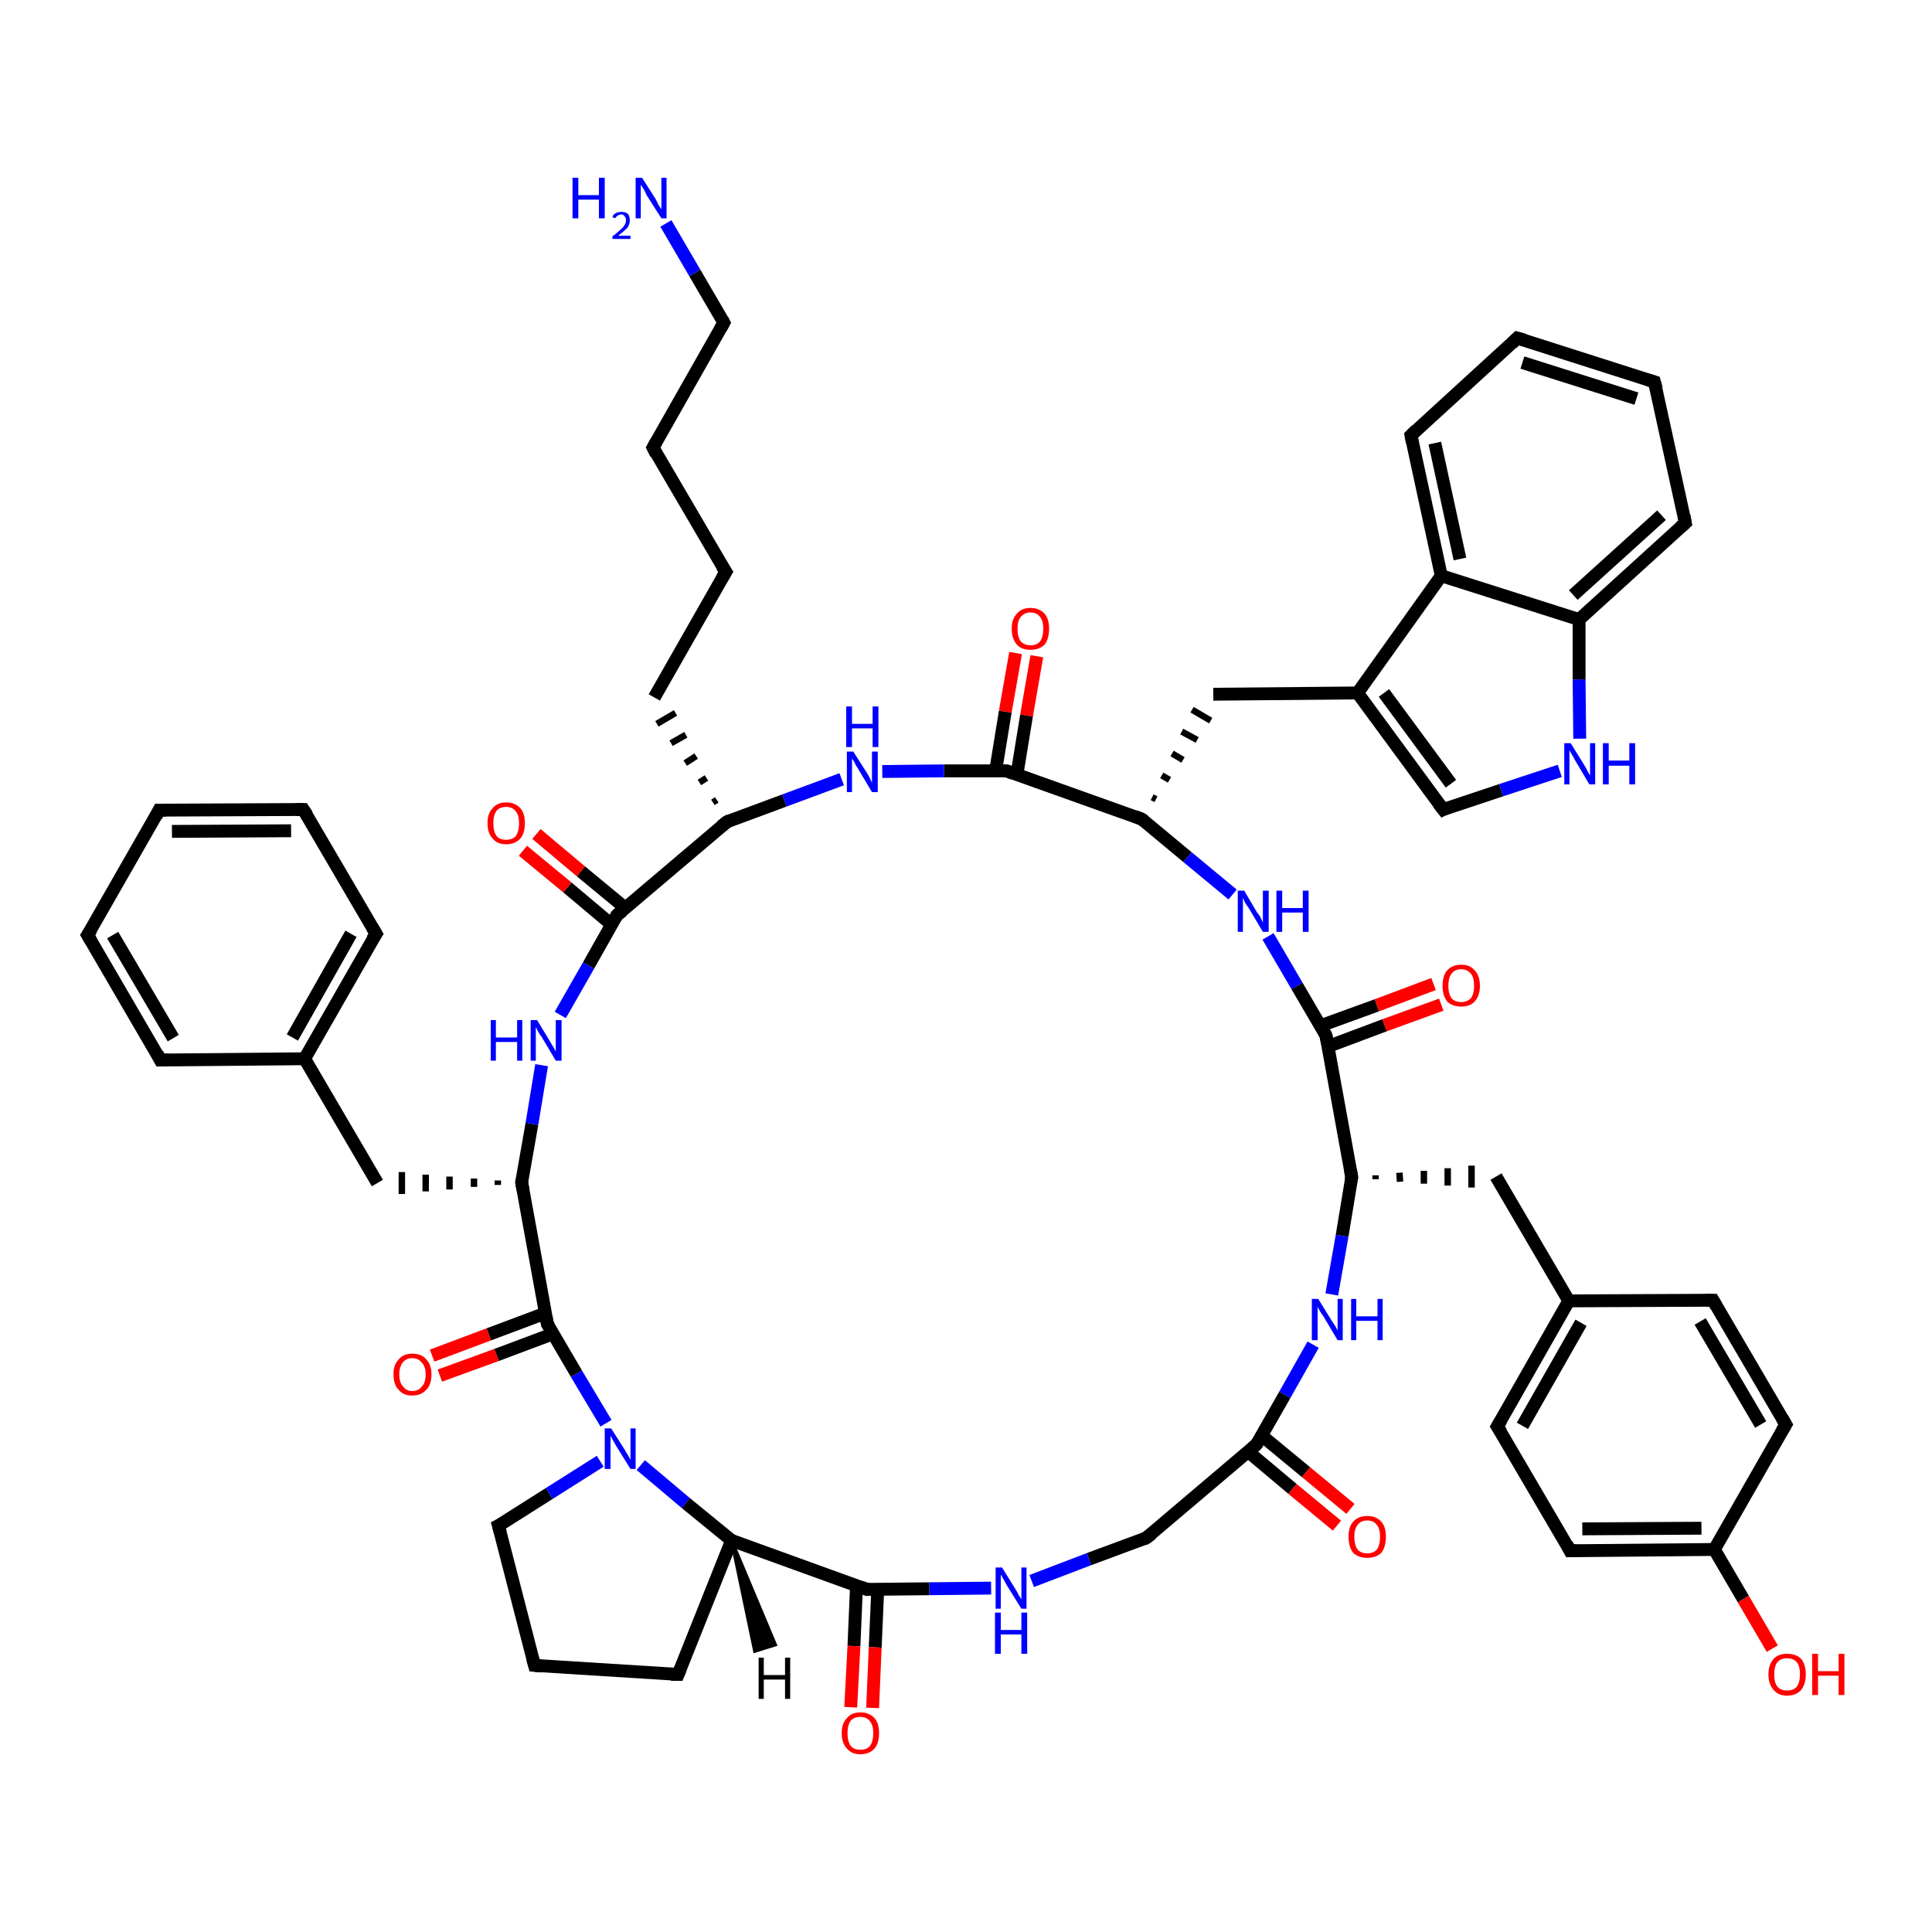 <?xml version='1.0' encoding='iso-8859-1'?>
<svg version='1.1' baseProfile='full'
              xmlns='http://www.w3.org/2000/svg'
                      xmlns:rdkit='http://www.rdkit.org/xml'
                      xmlns:xlink='http://www.w3.org/1999/xlink'
                  xml:space='preserve'
width='300px' height='300px' viewBox='0 0 300 300'>
<!-- END OF HEADER -->
<rect style='opacity:1.0;fill:#FFFFFF;stroke:none' width='300.0' height='300.0' x='0.0' y='0.0'> </rect>
<path class='bond-0 atom-0 atom-1' d='M 103.4,34.7 L 107.9,42.4' style='fill:none;fill-rule:evenodd;stroke:#0000FF;stroke-width:2.0px;stroke-linecap:butt;stroke-linejoin:miter;stroke-opacity:1' />
<path class='bond-0 atom-0 atom-1' d='M 107.9,42.4 L 112.4,50.1' style='fill:none;fill-rule:evenodd;stroke:#000000;stroke-width:2.0px;stroke-linecap:butt;stroke-linejoin:miter;stroke-opacity:1' />
<path class='bond-1 atom-1 atom-2' d='M 112.4,50.1 L 101.4,69.5' style='fill:none;fill-rule:evenodd;stroke:#000000;stroke-width:2.0px;stroke-linecap:butt;stroke-linejoin:miter;stroke-opacity:1' />
<path class='bond-2 atom-2 atom-3' d='M 101.4,69.5 L 112.7,88.8' style='fill:none;fill-rule:evenodd;stroke:#000000;stroke-width:2.0px;stroke-linecap:butt;stroke-linejoin:miter;stroke-opacity:1' />
<path class='bond-3 atom-3 atom-4' d='M 112.7,88.8 L 101.6,108.3' style='fill:none;fill-rule:evenodd;stroke:#000000;stroke-width:2.0px;stroke-linecap:butt;stroke-linejoin:miter;stroke-opacity:1' />
<path class='bond-4 atom-5 atom-4' d='M 111.3,124.2 L 110.7,124.6' style='fill:none;fill-rule:evenodd;stroke:#000000;stroke-width:1.0px;stroke-linecap:butt;stroke-linejoin:miter;stroke-opacity:1' />
<path class='bond-4 atom-5 atom-4' d='M 109.7,120.8 L 108.6,121.5' style='fill:none;fill-rule:evenodd;stroke:#000000;stroke-width:1.0px;stroke-linecap:butt;stroke-linejoin:miter;stroke-opacity:1' />
<path class='bond-4 atom-5 atom-4' d='M 108.1,117.4 L 106.4,118.5' style='fill:none;fill-rule:evenodd;stroke:#000000;stroke-width:1.0px;stroke-linecap:butt;stroke-linejoin:miter;stroke-opacity:1' />
<path class='bond-4 atom-5 atom-4' d='M 106.5,114.1 L 104.2,115.4' style='fill:none;fill-rule:evenodd;stroke:#000000;stroke-width:1.0px;stroke-linecap:butt;stroke-linejoin:miter;stroke-opacity:1' />
<path class='bond-4 atom-5 atom-4' d='M 104.9,110.7 L 102.0,112.4' style='fill:none;fill-rule:evenodd;stroke:#000000;stroke-width:1.0px;stroke-linecap:butt;stroke-linejoin:miter;stroke-opacity:1' />
<path class='bond-5 atom-5 atom-6' d='M 112.9,127.6 L 121.8,124.3' style='fill:none;fill-rule:evenodd;stroke:#000000;stroke-width:2.0px;stroke-linecap:butt;stroke-linejoin:miter;stroke-opacity:1' />
<path class='bond-5 atom-5 atom-6' d='M 121.8,124.3 L 130.7,121.0' style='fill:none;fill-rule:evenodd;stroke:#0000FF;stroke-width:2.0px;stroke-linecap:butt;stroke-linejoin:miter;stroke-opacity:1' />
<path class='bond-6 atom-6 atom-7' d='M 137.0,119.8 L 146.6,119.7' style='fill:none;fill-rule:evenodd;stroke:#0000FF;stroke-width:2.0px;stroke-linecap:butt;stroke-linejoin:miter;stroke-opacity:1' />
<path class='bond-6 atom-6 atom-7' d='M 146.6,119.7 L 156.3,119.7' style='fill:none;fill-rule:evenodd;stroke:#000000;stroke-width:2.0px;stroke-linecap:butt;stroke-linejoin:miter;stroke-opacity:1' />
<path class='bond-7 atom-7 atom-8' d='M 157.9,120.3 L 159.4,111.1' style='fill:none;fill-rule:evenodd;stroke:#000000;stroke-width:2.0px;stroke-linecap:butt;stroke-linejoin:miter;stroke-opacity:1' />
<path class='bond-7 atom-7 atom-8' d='M 159.4,111.1 L 161.0,101.9' style='fill:none;fill-rule:evenodd;stroke:#FF0000;stroke-width:2.0px;stroke-linecap:butt;stroke-linejoin:miter;stroke-opacity:1' />
<path class='bond-7 atom-7 atom-8' d='M 154.6,119.7 L 156.1,110.5' style='fill:none;fill-rule:evenodd;stroke:#000000;stroke-width:2.0px;stroke-linecap:butt;stroke-linejoin:miter;stroke-opacity:1' />
<path class='bond-7 atom-7 atom-8' d='M 156.1,110.5 L 157.7,101.4' style='fill:none;fill-rule:evenodd;stroke:#FF0000;stroke-width:2.0px;stroke-linecap:butt;stroke-linejoin:miter;stroke-opacity:1' />
<path class='bond-8 atom-7 atom-9' d='M 156.3,119.7 L 177.3,127.2' style='fill:none;fill-rule:evenodd;stroke:#000000;stroke-width:2.0px;stroke-linecap:butt;stroke-linejoin:miter;stroke-opacity:1' />
<path class='bond-9 atom-9 atom-10' d='M 179.5,124.1 L 178.9,123.8' style='fill:none;fill-rule:evenodd;stroke:#000000;stroke-width:1.0px;stroke-linecap:butt;stroke-linejoin:miter;stroke-opacity:1' />
<path class='bond-9 atom-9 atom-10' d='M 181.6,121.1 L 180.4,120.4' style='fill:none;fill-rule:evenodd;stroke:#000000;stroke-width:1.0px;stroke-linecap:butt;stroke-linejoin:miter;stroke-opacity:1' />
<path class='bond-9 atom-9 atom-10' d='M 183.7,118.0 L 182.0,117.0' style='fill:none;fill-rule:evenodd;stroke:#000000;stroke-width:1.0px;stroke-linecap:butt;stroke-linejoin:miter;stroke-opacity:1' />
<path class='bond-9 atom-9 atom-10' d='M 185.9,114.9 L 183.5,113.6' style='fill:none;fill-rule:evenodd;stroke:#000000;stroke-width:1.0px;stroke-linecap:butt;stroke-linejoin:miter;stroke-opacity:1' />
<path class='bond-9 atom-9 atom-10' d='M 188.0,111.9 L 185.1,110.2' style='fill:none;fill-rule:evenodd;stroke:#000000;stroke-width:1.0px;stroke-linecap:butt;stroke-linejoin:miter;stroke-opacity:1' />
<path class='bond-10 atom-10 atom-11' d='M 188.4,107.8 L 210.8,107.6' style='fill:none;fill-rule:evenodd;stroke:#000000;stroke-width:2.0px;stroke-linecap:butt;stroke-linejoin:miter;stroke-opacity:1' />
<path class='bond-11 atom-11 atom-12' d='M 210.8,107.6 L 224.1,125.7' style='fill:none;fill-rule:evenodd;stroke:#000000;stroke-width:2.0px;stroke-linecap:butt;stroke-linejoin:miter;stroke-opacity:1' />
<path class='bond-11 atom-11 atom-12' d='M 214.9,107.6 L 225.3,121.7' style='fill:none;fill-rule:evenodd;stroke:#000000;stroke-width:2.0px;stroke-linecap:butt;stroke-linejoin:miter;stroke-opacity:1' />
<path class='bond-12 atom-12 atom-13' d='M 224.1,125.7 L 233.1,122.7' style='fill:none;fill-rule:evenodd;stroke:#000000;stroke-width:2.0px;stroke-linecap:butt;stroke-linejoin:miter;stroke-opacity:1' />
<path class='bond-12 atom-12 atom-13' d='M 233.1,122.7 L 242.2,119.7' style='fill:none;fill-rule:evenodd;stroke:#0000FF;stroke-width:2.0px;stroke-linecap:butt;stroke-linejoin:miter;stroke-opacity:1' />
<path class='bond-13 atom-13 atom-14' d='M 245.3,114.7 L 245.2,105.5' style='fill:none;fill-rule:evenodd;stroke:#0000FF;stroke-width:2.0px;stroke-linecap:butt;stroke-linejoin:miter;stroke-opacity:1' />
<path class='bond-13 atom-13 atom-14' d='M 245.2,105.5 L 245.2,96.2' style='fill:none;fill-rule:evenodd;stroke:#000000;stroke-width:2.0px;stroke-linecap:butt;stroke-linejoin:miter;stroke-opacity:1' />
<path class='bond-14 atom-14 atom-15' d='M 245.2,96.2 L 261.7,81.2' style='fill:none;fill-rule:evenodd;stroke:#000000;stroke-width:2.0px;stroke-linecap:butt;stroke-linejoin:miter;stroke-opacity:1' />
<path class='bond-14 atom-14 atom-15' d='M 244.3,92.4 L 258.0,80.0' style='fill:none;fill-rule:evenodd;stroke:#000000;stroke-width:2.0px;stroke-linecap:butt;stroke-linejoin:miter;stroke-opacity:1' />
<path class='bond-15 atom-15 atom-16' d='M 261.7,81.2 L 256.9,59.3' style='fill:none;fill-rule:evenodd;stroke:#000000;stroke-width:2.0px;stroke-linecap:butt;stroke-linejoin:miter;stroke-opacity:1' />
<path class='bond-16 atom-16 atom-17' d='M 256.9,59.3 L 235.6,52.5' style='fill:none;fill-rule:evenodd;stroke:#000000;stroke-width:2.0px;stroke-linecap:butt;stroke-linejoin:miter;stroke-opacity:1' />
<path class='bond-16 atom-16 atom-17' d='M 254.1,61.9 L 236.4,56.3' style='fill:none;fill-rule:evenodd;stroke:#000000;stroke-width:2.0px;stroke-linecap:butt;stroke-linejoin:miter;stroke-opacity:1' />
<path class='bond-17 atom-17 atom-18' d='M 235.6,52.5 L 219.1,67.6' style='fill:none;fill-rule:evenodd;stroke:#000000;stroke-width:2.0px;stroke-linecap:butt;stroke-linejoin:miter;stroke-opacity:1' />
<path class='bond-18 atom-18 atom-19' d='M 219.1,67.6 L 223.8,89.4' style='fill:none;fill-rule:evenodd;stroke:#000000;stroke-width:2.0px;stroke-linecap:butt;stroke-linejoin:miter;stroke-opacity:1' />
<path class='bond-18 atom-18 atom-19' d='M 222.8,68.8 L 226.7,86.8' style='fill:none;fill-rule:evenodd;stroke:#000000;stroke-width:2.0px;stroke-linecap:butt;stroke-linejoin:miter;stroke-opacity:1' />
<path class='bond-19 atom-9 atom-20' d='M 177.3,127.2 L 184.4,133.1' style='fill:none;fill-rule:evenodd;stroke:#000000;stroke-width:2.0px;stroke-linecap:butt;stroke-linejoin:miter;stroke-opacity:1' />
<path class='bond-19 atom-9 atom-20' d='M 184.4,133.1 L 191.4,138.9' style='fill:none;fill-rule:evenodd;stroke:#0000FF;stroke-width:2.0px;stroke-linecap:butt;stroke-linejoin:miter;stroke-opacity:1' />
<path class='bond-20 atom-20 atom-21' d='M 196.9,145.4 L 201.4,153.1' style='fill:none;fill-rule:evenodd;stroke:#0000FF;stroke-width:2.0px;stroke-linecap:butt;stroke-linejoin:miter;stroke-opacity:1' />
<path class='bond-20 atom-20 atom-21' d='M 201.4,153.1 L 205.9,160.8' style='fill:none;fill-rule:evenodd;stroke:#000000;stroke-width:2.0px;stroke-linecap:butt;stroke-linejoin:miter;stroke-opacity:1' />
<path class='bond-21 atom-21 atom-22' d='M 206.2,162.5 L 215.0,159.2' style='fill:none;fill-rule:evenodd;stroke:#000000;stroke-width:2.0px;stroke-linecap:butt;stroke-linejoin:miter;stroke-opacity:1' />
<path class='bond-21 atom-21 atom-22' d='M 215.0,159.2 L 223.8,156.0' style='fill:none;fill-rule:evenodd;stroke:#FF0000;stroke-width:2.0px;stroke-linecap:butt;stroke-linejoin:miter;stroke-opacity:1' />
<path class='bond-21 atom-21 atom-22' d='M 205.0,159.3 L 213.8,156.1' style='fill:none;fill-rule:evenodd;stroke:#000000;stroke-width:2.0px;stroke-linecap:butt;stroke-linejoin:miter;stroke-opacity:1' />
<path class='bond-21 atom-21 atom-22' d='M 213.8,156.1 L 222.6,152.8' style='fill:none;fill-rule:evenodd;stroke:#FF0000;stroke-width:2.0px;stroke-linecap:butt;stroke-linejoin:miter;stroke-opacity:1' />
<path class='bond-22 atom-21 atom-23' d='M 205.9,160.8 L 209.9,182.8' style='fill:none;fill-rule:evenodd;stroke:#000000;stroke-width:2.0px;stroke-linecap:butt;stroke-linejoin:miter;stroke-opacity:1' />
<path class='bond-23 atom-23 atom-24' d='M 213.6,183.1 L 213.6,182.5' style='fill:none;fill-rule:evenodd;stroke:#000000;stroke-width:1.0px;stroke-linecap:butt;stroke-linejoin:miter;stroke-opacity:1' />
<path class='bond-23 atom-23 atom-24' d='M 217.4,183.5 L 217.3,182.1' style='fill:none;fill-rule:evenodd;stroke:#000000;stroke-width:1.0px;stroke-linecap:butt;stroke-linejoin:miter;stroke-opacity:1' />
<path class='bond-23 atom-23 atom-24' d='M 221.1,183.8 L 221.1,181.8' style='fill:none;fill-rule:evenodd;stroke:#000000;stroke-width:1.0px;stroke-linecap:butt;stroke-linejoin:miter;stroke-opacity:1' />
<path class='bond-23 atom-23 atom-24' d='M 224.8,184.1 L 224.8,181.4' style='fill:none;fill-rule:evenodd;stroke:#000000;stroke-width:1.0px;stroke-linecap:butt;stroke-linejoin:miter;stroke-opacity:1' />
<path class='bond-23 atom-23 atom-24' d='M 228.5,184.4 L 228.5,181.0' style='fill:none;fill-rule:evenodd;stroke:#000000;stroke-width:1.0px;stroke-linecap:butt;stroke-linejoin:miter;stroke-opacity:1' />
<path class='bond-24 atom-24 atom-25' d='M 232.3,182.7 L 243.6,202.0' style='fill:none;fill-rule:evenodd;stroke:#000000;stroke-width:2.0px;stroke-linecap:butt;stroke-linejoin:miter;stroke-opacity:1' />
<path class='bond-25 atom-25 atom-26' d='M 243.6,202.0 L 232.5,221.5' style='fill:none;fill-rule:evenodd;stroke:#000000;stroke-width:2.0px;stroke-linecap:butt;stroke-linejoin:miter;stroke-opacity:1' />
<path class='bond-25 atom-25 atom-26' d='M 245.5,205.4 L 236.4,221.4' style='fill:none;fill-rule:evenodd;stroke:#000000;stroke-width:2.0px;stroke-linecap:butt;stroke-linejoin:miter;stroke-opacity:1' />
<path class='bond-26 atom-26 atom-27' d='M 232.5,221.5 L 243.8,240.8' style='fill:none;fill-rule:evenodd;stroke:#000000;stroke-width:2.0px;stroke-linecap:butt;stroke-linejoin:miter;stroke-opacity:1' />
<path class='bond-27 atom-27 atom-28' d='M 243.8,240.8 L 266.2,240.6' style='fill:none;fill-rule:evenodd;stroke:#000000;stroke-width:2.0px;stroke-linecap:butt;stroke-linejoin:miter;stroke-opacity:1' />
<path class='bond-27 atom-27 atom-28' d='M 245.7,237.4 L 264.2,237.3' style='fill:none;fill-rule:evenodd;stroke:#000000;stroke-width:2.0px;stroke-linecap:butt;stroke-linejoin:miter;stroke-opacity:1' />
<path class='bond-28 atom-28 atom-29' d='M 266.2,240.6 L 270.7,248.3' style='fill:none;fill-rule:evenodd;stroke:#000000;stroke-width:2.0px;stroke-linecap:butt;stroke-linejoin:miter;stroke-opacity:1' />
<path class='bond-28 atom-28 atom-29' d='M 270.7,248.3 L 275.2,256.0' style='fill:none;fill-rule:evenodd;stroke:#FF0000;stroke-width:2.0px;stroke-linecap:butt;stroke-linejoin:miter;stroke-opacity:1' />
<path class='bond-29 atom-28 atom-30' d='M 266.2,240.6 L 277.3,221.2' style='fill:none;fill-rule:evenodd;stroke:#000000;stroke-width:2.0px;stroke-linecap:butt;stroke-linejoin:miter;stroke-opacity:1' />
<path class='bond-30 atom-30 atom-31' d='M 277.3,221.2 L 266.0,201.9' style='fill:none;fill-rule:evenodd;stroke:#000000;stroke-width:2.0px;stroke-linecap:butt;stroke-linejoin:miter;stroke-opacity:1' />
<path class='bond-30 atom-30 atom-31' d='M 273.4,221.2 L 264.0,205.2' style='fill:none;fill-rule:evenodd;stroke:#000000;stroke-width:2.0px;stroke-linecap:butt;stroke-linejoin:miter;stroke-opacity:1' />
<path class='bond-31 atom-23 atom-32' d='M 209.9,182.8 L 208.4,191.9' style='fill:none;fill-rule:evenodd;stroke:#000000;stroke-width:2.0px;stroke-linecap:butt;stroke-linejoin:miter;stroke-opacity:1' />
<path class='bond-31 atom-23 atom-32' d='M 208.4,191.9 L 206.8,201.0' style='fill:none;fill-rule:evenodd;stroke:#0000FF;stroke-width:2.0px;stroke-linecap:butt;stroke-linejoin:miter;stroke-opacity:1' />
<path class='bond-32 atom-32 atom-33' d='M 203.9,208.8 L 199.5,216.6' style='fill:none;fill-rule:evenodd;stroke:#0000FF;stroke-width:2.0px;stroke-linecap:butt;stroke-linejoin:miter;stroke-opacity:1' />
<path class='bond-32 atom-32 atom-33' d='M 199.5,216.6 L 195.1,224.3' style='fill:none;fill-rule:evenodd;stroke:#000000;stroke-width:2.0px;stroke-linecap:butt;stroke-linejoin:miter;stroke-opacity:1' />
<path class='bond-33 atom-33 atom-34' d='M 193.8,225.4 L 200.7,231.2' style='fill:none;fill-rule:evenodd;stroke:#000000;stroke-width:2.0px;stroke-linecap:butt;stroke-linejoin:miter;stroke-opacity:1' />
<path class='bond-33 atom-33 atom-34' d='M 200.7,231.2 L 207.6,236.9' style='fill:none;fill-rule:evenodd;stroke:#FF0000;stroke-width:2.0px;stroke-linecap:butt;stroke-linejoin:miter;stroke-opacity:1' />
<path class='bond-33 atom-33 atom-34' d='M 195.9,222.9 L 202.8,228.6' style='fill:none;fill-rule:evenodd;stroke:#000000;stroke-width:2.0px;stroke-linecap:butt;stroke-linejoin:miter;stroke-opacity:1' />
<path class='bond-33 atom-33 atom-34' d='M 202.8,228.6 L 209.7,234.3' style='fill:none;fill-rule:evenodd;stroke:#FF0000;stroke-width:2.0px;stroke-linecap:butt;stroke-linejoin:miter;stroke-opacity:1' />
<path class='bond-34 atom-33 atom-35' d='M 195.1,224.3 L 178.0,238.8' style='fill:none;fill-rule:evenodd;stroke:#000000;stroke-width:2.0px;stroke-linecap:butt;stroke-linejoin:miter;stroke-opacity:1' />
<path class='bond-35 atom-35 atom-36' d='M 178.0,238.8 L 169.1,242.1' style='fill:none;fill-rule:evenodd;stroke:#000000;stroke-width:2.0px;stroke-linecap:butt;stroke-linejoin:miter;stroke-opacity:1' />
<path class='bond-35 atom-35 atom-36' d='M 169.1,242.1 L 160.2,245.5' style='fill:none;fill-rule:evenodd;stroke:#0000FF;stroke-width:2.0px;stroke-linecap:butt;stroke-linejoin:miter;stroke-opacity:1' />
<path class='bond-36 atom-36 atom-37' d='M 153.9,246.6 L 144.3,246.7' style='fill:none;fill-rule:evenodd;stroke:#0000FF;stroke-width:2.0px;stroke-linecap:butt;stroke-linejoin:miter;stroke-opacity:1' />
<path class='bond-36 atom-36 atom-37' d='M 144.3,246.7 L 134.6,246.8' style='fill:none;fill-rule:evenodd;stroke:#000000;stroke-width:2.0px;stroke-linecap:butt;stroke-linejoin:miter;stroke-opacity:1' />
<path class='bond-37 atom-37 atom-38' d='M 133.0,246.2 L 132.6,255.6' style='fill:none;fill-rule:evenodd;stroke:#000000;stroke-width:2.0px;stroke-linecap:butt;stroke-linejoin:miter;stroke-opacity:1' />
<path class='bond-37 atom-37 atom-38' d='M 132.6,255.6 L 132.1,265.1' style='fill:none;fill-rule:evenodd;stroke:#FF0000;stroke-width:2.0px;stroke-linecap:butt;stroke-linejoin:miter;stroke-opacity:1' />
<path class='bond-37 atom-37 atom-38' d='M 136.3,246.7 L 135.9,255.8' style='fill:none;fill-rule:evenodd;stroke:#000000;stroke-width:2.0px;stroke-linecap:butt;stroke-linejoin:miter;stroke-opacity:1' />
<path class='bond-37 atom-37 atom-38' d='M 135.9,255.8 L 135.5,265.2' style='fill:none;fill-rule:evenodd;stroke:#FF0000;stroke-width:2.0px;stroke-linecap:butt;stroke-linejoin:miter;stroke-opacity:1' />
<path class='bond-38 atom-37 atom-39' d='M 134.6,246.8 L 113.6,239.2' style='fill:none;fill-rule:evenodd;stroke:#000000;stroke-width:2.0px;stroke-linecap:butt;stroke-linejoin:miter;stroke-opacity:1' />
<path class='bond-39 atom-39 atom-40' d='M 113.6,239.2 L 105.3,260.0' style='fill:none;fill-rule:evenodd;stroke:#000000;stroke-width:2.0px;stroke-linecap:butt;stroke-linejoin:miter;stroke-opacity:1' />
<path class='bond-40 atom-40 atom-41' d='M 105.3,260.0 L 83.0,258.6' style='fill:none;fill-rule:evenodd;stroke:#000000;stroke-width:2.0px;stroke-linecap:butt;stroke-linejoin:miter;stroke-opacity:1' />
<path class='bond-41 atom-41 atom-42' d='M 83.0,258.6 L 77.4,236.9' style='fill:none;fill-rule:evenodd;stroke:#000000;stroke-width:2.0px;stroke-linecap:butt;stroke-linejoin:miter;stroke-opacity:1' />
<path class='bond-42 atom-42 atom-43' d='M 77.4,236.9 L 85.3,231.9' style='fill:none;fill-rule:evenodd;stroke:#000000;stroke-width:2.0px;stroke-linecap:butt;stroke-linejoin:miter;stroke-opacity:1' />
<path class='bond-42 atom-42 atom-43' d='M 85.3,231.9 L 93.2,226.9' style='fill:none;fill-rule:evenodd;stroke:#0000FF;stroke-width:2.0px;stroke-linecap:butt;stroke-linejoin:miter;stroke-opacity:1' />
<path class='bond-43 atom-43 atom-44' d='M 94.1,221.0 L 89.5,213.3' style='fill:none;fill-rule:evenodd;stroke:#0000FF;stroke-width:2.0px;stroke-linecap:butt;stroke-linejoin:miter;stroke-opacity:1' />
<path class='bond-43 atom-43 atom-44' d='M 89.5,213.3 L 85.0,205.6' style='fill:none;fill-rule:evenodd;stroke:#000000;stroke-width:2.0px;stroke-linecap:butt;stroke-linejoin:miter;stroke-opacity:1' />
<path class='bond-44 atom-44 atom-45' d='M 84.7,203.9 L 75.9,207.2' style='fill:none;fill-rule:evenodd;stroke:#000000;stroke-width:2.0px;stroke-linecap:butt;stroke-linejoin:miter;stroke-opacity:1' />
<path class='bond-44 atom-44 atom-45' d='M 75.9,207.2 L 67.1,210.5' style='fill:none;fill-rule:evenodd;stroke:#FF0000;stroke-width:2.0px;stroke-linecap:butt;stroke-linejoin:miter;stroke-opacity:1' />
<path class='bond-44 atom-44 atom-45' d='M 85.9,207.1 L 77.1,210.4' style='fill:none;fill-rule:evenodd;stroke:#000000;stroke-width:2.0px;stroke-linecap:butt;stroke-linejoin:miter;stroke-opacity:1' />
<path class='bond-44 atom-44 atom-45' d='M 77.1,210.4 L 68.3,213.6' style='fill:none;fill-rule:evenodd;stroke:#FF0000;stroke-width:2.0px;stroke-linecap:butt;stroke-linejoin:miter;stroke-opacity:1' />
<path class='bond-45 atom-44 atom-46' d='M 85.0,205.6 L 81.0,183.6' style='fill:none;fill-rule:evenodd;stroke:#000000;stroke-width:2.0px;stroke-linecap:butt;stroke-linejoin:miter;stroke-opacity:1' />
<path class='bond-46 atom-46 atom-47' d='M 77.3,183.3 L 77.3,184.0' style='fill:none;fill-rule:evenodd;stroke:#000000;stroke-width:1.0px;stroke-linecap:butt;stroke-linejoin:miter;stroke-opacity:1' />
<path class='bond-46 atom-46 atom-47' d='M 73.6,183.0 L 73.6,184.3' style='fill:none;fill-rule:evenodd;stroke:#000000;stroke-width:1.0px;stroke-linecap:butt;stroke-linejoin:miter;stroke-opacity:1' />
<path class='bond-46 atom-46 atom-47' d='M 69.8,182.7 L 69.8,184.7' style='fill:none;fill-rule:evenodd;stroke:#000000;stroke-width:1.0px;stroke-linecap:butt;stroke-linejoin:miter;stroke-opacity:1' />
<path class='bond-46 atom-46 atom-47' d='M 66.1,182.4 L 66.1,185.0' style='fill:none;fill-rule:evenodd;stroke:#000000;stroke-width:1.0px;stroke-linecap:butt;stroke-linejoin:miter;stroke-opacity:1' />
<path class='bond-46 atom-46 atom-47' d='M 62.4,182.0 L 62.4,185.4' style='fill:none;fill-rule:evenodd;stroke:#000000;stroke-width:1.0px;stroke-linecap:butt;stroke-linejoin:miter;stroke-opacity:1' />
<path class='bond-47 atom-47 atom-48' d='M 58.6,183.7 L 47.3,164.4' style='fill:none;fill-rule:evenodd;stroke:#000000;stroke-width:2.0px;stroke-linecap:butt;stroke-linejoin:miter;stroke-opacity:1' />
<path class='bond-48 atom-48 atom-49' d='M 47.3,164.4 L 58.4,145.0' style='fill:none;fill-rule:evenodd;stroke:#000000;stroke-width:2.0px;stroke-linecap:butt;stroke-linejoin:miter;stroke-opacity:1' />
<path class='bond-48 atom-48 atom-49' d='M 45.4,161.1 L 54.5,145.0' style='fill:none;fill-rule:evenodd;stroke:#000000;stroke-width:2.0px;stroke-linecap:butt;stroke-linejoin:miter;stroke-opacity:1' />
<path class='bond-49 atom-49 atom-50' d='M 58.4,145.0 L 47.1,125.7' style='fill:none;fill-rule:evenodd;stroke:#000000;stroke-width:2.0px;stroke-linecap:butt;stroke-linejoin:miter;stroke-opacity:1' />
<path class='bond-50 atom-50 atom-51' d='M 47.1,125.7 L 24.7,125.8' style='fill:none;fill-rule:evenodd;stroke:#000000;stroke-width:2.0px;stroke-linecap:butt;stroke-linejoin:miter;stroke-opacity:1' />
<path class='bond-50 atom-50 atom-51' d='M 45.2,129.0 L 26.7,129.1' style='fill:none;fill-rule:evenodd;stroke:#000000;stroke-width:2.0px;stroke-linecap:butt;stroke-linejoin:miter;stroke-opacity:1' />
<path class='bond-51 atom-51 atom-52' d='M 24.7,125.8 L 13.6,145.2' style='fill:none;fill-rule:evenodd;stroke:#000000;stroke-width:2.0px;stroke-linecap:butt;stroke-linejoin:miter;stroke-opacity:1' />
<path class='bond-52 atom-52 atom-53' d='M 13.6,145.2 L 24.9,164.6' style='fill:none;fill-rule:evenodd;stroke:#000000;stroke-width:2.0px;stroke-linecap:butt;stroke-linejoin:miter;stroke-opacity:1' />
<path class='bond-52 atom-52 atom-53' d='M 17.5,145.2 L 26.9,161.2' style='fill:none;fill-rule:evenodd;stroke:#000000;stroke-width:2.0px;stroke-linecap:butt;stroke-linejoin:miter;stroke-opacity:1' />
<path class='bond-53 atom-46 atom-54' d='M 81.0,183.6 L 82.6,174.5' style='fill:none;fill-rule:evenodd;stroke:#000000;stroke-width:2.0px;stroke-linecap:butt;stroke-linejoin:miter;stroke-opacity:1' />
<path class='bond-53 atom-46 atom-54' d='M 82.6,174.5 L 84.1,165.4' style='fill:none;fill-rule:evenodd;stroke:#0000FF;stroke-width:2.0px;stroke-linecap:butt;stroke-linejoin:miter;stroke-opacity:1' />
<path class='bond-54 atom-54 atom-55' d='M 87.0,157.6 L 91.4,149.9' style='fill:none;fill-rule:evenodd;stroke:#0000FF;stroke-width:2.0px;stroke-linecap:butt;stroke-linejoin:miter;stroke-opacity:1' />
<path class='bond-54 atom-54 atom-55' d='M 91.4,149.9 L 95.8,142.1' style='fill:none;fill-rule:evenodd;stroke:#000000;stroke-width:2.0px;stroke-linecap:butt;stroke-linejoin:miter;stroke-opacity:1' />
<path class='bond-55 atom-55 atom-56' d='M 97.1,141.0 L 90.2,135.3' style='fill:none;fill-rule:evenodd;stroke:#000000;stroke-width:2.0px;stroke-linecap:butt;stroke-linejoin:miter;stroke-opacity:1' />
<path class='bond-55 atom-55 atom-56' d='M 90.2,135.3 L 83.3,129.5' style='fill:none;fill-rule:evenodd;stroke:#FF0000;stroke-width:2.0px;stroke-linecap:butt;stroke-linejoin:miter;stroke-opacity:1' />
<path class='bond-55 atom-55 atom-56' d='M 95.0,143.6 L 88.1,137.8' style='fill:none;fill-rule:evenodd;stroke:#000000;stroke-width:2.0px;stroke-linecap:butt;stroke-linejoin:miter;stroke-opacity:1' />
<path class='bond-55 atom-55 atom-56' d='M 88.1,137.8 L 81.2,132.1' style='fill:none;fill-rule:evenodd;stroke:#FF0000;stroke-width:2.0px;stroke-linecap:butt;stroke-linejoin:miter;stroke-opacity:1' />
<path class='bond-56 atom-55 atom-5' d='M 95.8,142.1 L 112.9,127.6' style='fill:none;fill-rule:evenodd;stroke:#000000;stroke-width:2.0px;stroke-linecap:butt;stroke-linejoin:miter;stroke-opacity:1' />
<path class='bond-57 atom-19 atom-11' d='M 223.8,89.4 L 210.8,107.6' style='fill:none;fill-rule:evenodd;stroke:#000000;stroke-width:2.0px;stroke-linecap:butt;stroke-linejoin:miter;stroke-opacity:1' />
<path class='bond-58 atom-31 atom-25' d='M 266.0,201.9 L 243.6,202.0' style='fill:none;fill-rule:evenodd;stroke:#000000;stroke-width:2.0px;stroke-linecap:butt;stroke-linejoin:miter;stroke-opacity:1' />
<path class='bond-59 atom-43 atom-39' d='M 99.5,227.5 L 106.5,233.4' style='fill:none;fill-rule:evenodd;stroke:#0000FF;stroke-width:2.0px;stroke-linecap:butt;stroke-linejoin:miter;stroke-opacity:1' />
<path class='bond-59 atom-43 atom-39' d='M 106.5,233.4 L 113.6,239.2' style='fill:none;fill-rule:evenodd;stroke:#000000;stroke-width:2.0px;stroke-linecap:butt;stroke-linejoin:miter;stroke-opacity:1' />
<path class='bond-60 atom-53 atom-48' d='M 24.9,164.6 L 47.3,164.4' style='fill:none;fill-rule:evenodd;stroke:#000000;stroke-width:2.0px;stroke-linecap:butt;stroke-linejoin:miter;stroke-opacity:1' />
<path class='bond-61 atom-19 atom-14' d='M 223.8,89.4 L 245.2,96.2' style='fill:none;fill-rule:evenodd;stroke:#000000;stroke-width:2.0px;stroke-linecap:butt;stroke-linejoin:miter;stroke-opacity:1' />
<path class='bond-62 atom-39 atom-57' d='M 113.6,239.2 L 120.4,255.4 L 117.2,256.4 Z' style='fill:#000000;fill-rule:evenodd;fill-opacity:1;stroke:#000000;stroke-width:0.5px;stroke-linecap:butt;stroke-linejoin:miter;stroke-opacity:1;' />
<path d='M 112.2,49.7 L 112.4,50.1 L 111.9,51.0' style='fill:none;stroke:#000000;stroke-width:2.0px;stroke-linecap:butt;stroke-linejoin:miter;stroke-opacity:1;' />
<path d='M 101.9,68.6 L 101.4,69.5 L 101.9,70.5' style='fill:none;stroke:#000000;stroke-width:2.0px;stroke-linecap:butt;stroke-linejoin:miter;stroke-opacity:1;' />
<path d='M 112.1,87.9 L 112.7,88.8 L 112.1,89.8' style='fill:none;stroke:#000000;stroke-width:2.0px;stroke-linecap:butt;stroke-linejoin:miter;stroke-opacity:1;' />
<path d='M 113.3,127.4 L 112.9,127.6 L 112.0,128.3' style='fill:none;stroke:#000000;stroke-width:2.0px;stroke-linecap:butt;stroke-linejoin:miter;stroke-opacity:1;' />
<path d='M 155.8,119.7 L 156.3,119.7 L 157.3,120.1' style='fill:none;stroke:#000000;stroke-width:2.0px;stroke-linecap:butt;stroke-linejoin:miter;stroke-opacity:1;' />
<path d='M 176.3,126.8 L 177.3,127.2 L 177.7,127.5' style='fill:none;stroke:#000000;stroke-width:2.0px;stroke-linecap:butt;stroke-linejoin:miter;stroke-opacity:1;' />
<path d='M 223.4,124.8 L 224.1,125.7 L 224.5,125.5' style='fill:none;stroke:#000000;stroke-width:2.0px;stroke-linecap:butt;stroke-linejoin:miter;stroke-opacity:1;' />
<path d='M 260.9,81.9 L 261.7,81.2 L 261.5,80.1' style='fill:none;stroke:#000000;stroke-width:2.0px;stroke-linecap:butt;stroke-linejoin:miter;stroke-opacity:1;' />
<path d='M 257.2,60.4 L 256.9,59.3 L 255.9,59.0' style='fill:none;stroke:#000000;stroke-width:2.0px;stroke-linecap:butt;stroke-linejoin:miter;stroke-opacity:1;' />
<path d='M 236.7,52.8 L 235.6,52.5 L 234.8,53.3' style='fill:none;stroke:#000000;stroke-width:2.0px;stroke-linecap:butt;stroke-linejoin:miter;stroke-opacity:1;' />
<path d='M 219.9,66.8 L 219.1,67.6 L 219.3,68.7' style='fill:none;stroke:#000000;stroke-width:2.0px;stroke-linecap:butt;stroke-linejoin:miter;stroke-opacity:1;' />
<path d='M 205.7,160.4 L 205.9,160.8 L 206.1,161.9' style='fill:none;stroke:#000000;stroke-width:2.0px;stroke-linecap:butt;stroke-linejoin:miter;stroke-opacity:1;' />
<path d='M 209.7,181.7 L 209.9,182.8 L 209.8,183.3' style='fill:none;stroke:#000000;stroke-width:2.0px;stroke-linecap:butt;stroke-linejoin:miter;stroke-opacity:1;' />
<path d='M 233.1,220.5 L 232.5,221.5 L 233.1,222.4' style='fill:none;stroke:#000000;stroke-width:2.0px;stroke-linecap:butt;stroke-linejoin:miter;stroke-opacity:1;' />
<path d='M 243.3,239.8 L 243.8,240.8 L 244.9,240.8' style='fill:none;stroke:#000000;stroke-width:2.0px;stroke-linecap:butt;stroke-linejoin:miter;stroke-opacity:1;' />
<path d='M 276.7,222.2 L 277.3,221.2 L 276.7,220.2' style='fill:none;stroke:#000000;stroke-width:2.0px;stroke-linecap:butt;stroke-linejoin:miter;stroke-opacity:1;' />
<path d='M 266.5,202.8 L 266.0,201.9 L 264.8,201.9' style='fill:none;stroke:#000000;stroke-width:2.0px;stroke-linecap:butt;stroke-linejoin:miter;stroke-opacity:1;' />
<path d='M 195.3,224.0 L 195.1,224.3 L 194.2,225.1' style='fill:none;stroke:#000000;stroke-width:2.0px;stroke-linecap:butt;stroke-linejoin:miter;stroke-opacity:1;' />
<path d='M 178.9,238.1 L 178.0,238.8 L 177.6,239.0' style='fill:none;stroke:#000000;stroke-width:2.0px;stroke-linecap:butt;stroke-linejoin:miter;stroke-opacity:1;' />
<path d='M 135.1,246.7 L 134.6,246.8 L 133.6,246.4' style='fill:none;stroke:#000000;stroke-width:2.0px;stroke-linecap:butt;stroke-linejoin:miter;stroke-opacity:1;' />
<path d='M 105.7,259.0 L 105.3,260.0 L 104.2,260.0' style='fill:none;stroke:#000000;stroke-width:2.0px;stroke-linecap:butt;stroke-linejoin:miter;stroke-opacity:1;' />
<path d='M 84.1,258.7 L 83.0,258.6 L 82.7,257.5' style='fill:none;stroke:#000000;stroke-width:2.0px;stroke-linecap:butt;stroke-linejoin:miter;stroke-opacity:1;' />
<path d='M 77.7,238.0 L 77.4,236.9 L 77.8,236.7' style='fill:none;stroke:#000000;stroke-width:2.0px;stroke-linecap:butt;stroke-linejoin:miter;stroke-opacity:1;' />
<path d='M 85.3,206.0 L 85.0,205.6 L 84.8,204.5' style='fill:none;stroke:#000000;stroke-width:2.0px;stroke-linecap:butt;stroke-linejoin:miter;stroke-opacity:1;' />
<path d='M 81.2,184.7 L 81.0,183.6 L 81.1,183.2' style='fill:none;stroke:#000000;stroke-width:2.0px;stroke-linecap:butt;stroke-linejoin:miter;stroke-opacity:1;' />
<path d='M 57.8,145.9 L 58.4,145.0 L 57.8,144.0' style='fill:none;stroke:#000000;stroke-width:2.0px;stroke-linecap:butt;stroke-linejoin:miter;stroke-opacity:1;' />
<path d='M 47.7,126.6 L 47.1,125.7 L 46.0,125.7' style='fill:none;stroke:#000000;stroke-width:2.0px;stroke-linecap:butt;stroke-linejoin:miter;stroke-opacity:1;' />
<path d='M 25.8,125.8 L 24.7,125.8 L 24.2,126.8' style='fill:none;stroke:#000000;stroke-width:2.0px;stroke-linecap:butt;stroke-linejoin:miter;stroke-opacity:1;' />
<path d='M 14.2,144.3 L 13.6,145.2 L 14.2,146.2' style='fill:none;stroke:#000000;stroke-width:2.0px;stroke-linecap:butt;stroke-linejoin:miter;stroke-opacity:1;' />
<path d='M 24.4,163.6 L 24.9,164.6 L 26.1,164.6' style='fill:none;stroke:#000000;stroke-width:2.0px;stroke-linecap:butt;stroke-linejoin:miter;stroke-opacity:1;' />
<path d='M 95.6,142.5 L 95.8,142.1 L 96.7,141.4' style='fill:none;stroke:#000000;stroke-width:2.0px;stroke-linecap:butt;stroke-linejoin:miter;stroke-opacity:1;' />
<path class='atom-0' d='M 88.9 27.6
L 89.8 27.6
L 89.8 30.3
L 93.0 30.3
L 93.0 27.6
L 93.9 27.6
L 93.9 33.9
L 93.0 33.9
L 93.0 31.0
L 89.8 31.0
L 89.8 33.9
L 88.9 33.9
L 88.9 27.6
' fill='#0000FF'/>
<path class='atom-0' d='M 95.1 33.7
Q 95.2 33.3, 95.6 33.1
Q 96.0 32.9, 96.5 32.9
Q 97.1 32.9, 97.5 33.2
Q 97.8 33.6, 97.8 34.2
Q 97.8 34.8, 97.4 35.4
Q 96.9 35.9, 96.0 36.6
L 97.9 36.6
L 97.9 37.1
L 95.1 37.1
L 95.1 36.7
Q 95.9 36.1, 96.3 35.7
Q 96.8 35.3, 97.0 34.9
Q 97.2 34.6, 97.2 34.2
Q 97.2 33.8, 97.0 33.6
Q 96.8 33.3, 96.5 33.3
Q 96.1 33.3, 95.9 33.5
Q 95.7 33.6, 95.5 33.9
L 95.1 33.7
' fill='#0000FF'/>
<path class='atom-0' d='M 99.7 27.6
L 101.8 30.9
Q 102.0 31.3, 102.3 31.9
Q 102.7 32.5, 102.7 32.5
L 102.7 27.6
L 103.5 27.6
L 103.5 33.9
L 102.7 33.9
L 100.4 30.3
Q 100.2 29.8, 99.9 29.3
Q 99.6 28.8, 99.5 28.7
L 99.5 33.9
L 98.7 33.9
L 98.7 27.6
L 99.7 27.6
' fill='#0000FF'/>
<path class='atom-6' d='M 132.5 116.7
L 134.6 120.0
Q 134.8 120.3, 135.1 120.9
Q 135.4 121.5, 135.4 121.6
L 135.4 116.7
L 136.3 116.7
L 136.3 123.0
L 135.4 123.0
L 133.2 119.3
Q 132.9 118.9, 132.7 118.4
Q 132.4 117.9, 132.3 117.8
L 132.3 123.0
L 131.5 123.0
L 131.5 116.7
L 132.5 116.7
' fill='#0000FF'/>
<path class='atom-6' d='M 131.4 109.7
L 132.3 109.7
L 132.3 112.4
L 135.5 112.4
L 135.5 109.7
L 136.4 109.7
L 136.4 116.0
L 135.5 116.0
L 135.5 113.1
L 132.3 113.1
L 132.3 116.0
L 131.4 116.0
L 131.4 109.7
' fill='#0000FF'/>
<path class='atom-8' d='M 157.1 97.6
Q 157.1 96.1, 157.9 95.3
Q 158.6 94.4, 160.0 94.4
Q 161.4 94.4, 162.2 95.3
Q 162.9 96.1, 162.9 97.6
Q 162.9 99.2, 162.2 100.1
Q 161.4 100.9, 160.0 100.9
Q 158.6 100.9, 157.9 100.1
Q 157.1 99.2, 157.1 97.6
M 160.0 100.2
Q 161.0 100.2, 161.5 99.6
Q 162.0 98.9, 162.0 97.6
Q 162.0 96.4, 161.5 95.8
Q 161.0 95.1, 160.0 95.1
Q 159.1 95.1, 158.5 95.8
Q 158.0 96.4, 158.0 97.6
Q 158.0 98.9, 158.5 99.6
Q 159.1 100.2, 160.0 100.2
' fill='#FF0000'/>
<path class='atom-13' d='M 243.9 115.4
L 246.0 118.8
Q 246.2 119.1, 246.5 119.7
Q 246.8 120.3, 246.9 120.4
L 246.9 115.4
L 247.7 115.4
L 247.7 121.8
L 246.8 121.8
L 244.6 118.1
Q 244.4 117.7, 244.1 117.2
Q 243.8 116.7, 243.7 116.5
L 243.7 121.8
L 242.9 121.8
L 242.9 115.4
L 243.9 115.4
' fill='#0000FF'/>
<path class='atom-13' d='M 248.9 115.4
L 249.8 115.4
L 249.8 118.1
L 253.0 118.1
L 253.0 115.4
L 253.9 115.4
L 253.9 121.8
L 253.0 121.8
L 253.0 118.9
L 249.8 118.9
L 249.8 121.8
L 248.9 121.8
L 248.9 115.4
' fill='#0000FF'/>
<path class='atom-20' d='M 193.2 138.3
L 195.2 141.7
Q 195.5 142.0, 195.8 142.6
Q 196.1 143.2, 196.1 143.3
L 196.1 138.3
L 197.0 138.3
L 197.0 144.7
L 196.1 144.7
L 193.9 141.0
Q 193.6 140.6, 193.3 140.1
Q 193.1 139.6, 193.0 139.4
L 193.0 144.7
L 192.2 144.7
L 192.2 138.3
L 193.2 138.3
' fill='#0000FF'/>
<path class='atom-20' d='M 198.2 138.3
L 199.1 138.3
L 199.1 141.0
L 202.3 141.0
L 202.3 138.3
L 203.2 138.3
L 203.2 144.7
L 202.3 144.7
L 202.3 141.7
L 199.1 141.7
L 199.1 144.7
L 198.2 144.7
L 198.2 138.3
' fill='#0000FF'/>
<path class='atom-22' d='M 224.0 153.1
Q 224.0 151.5, 224.7 150.7
Q 225.5 149.8, 226.9 149.8
Q 228.3 149.8, 229.0 150.7
Q 229.8 151.5, 229.8 153.1
Q 229.8 154.6, 229.0 155.5
Q 228.3 156.3, 226.9 156.3
Q 225.5 156.3, 224.7 155.5
Q 224.0 154.6, 224.0 153.1
M 226.9 155.6
Q 227.8 155.6, 228.4 155.0
Q 228.9 154.3, 228.9 153.1
Q 228.9 151.8, 228.4 151.2
Q 227.8 150.5, 226.9 150.5
Q 225.9 150.5, 225.4 151.2
Q 224.9 151.8, 224.9 153.1
Q 224.9 154.3, 225.4 155.0
Q 225.9 155.6, 226.9 155.6
' fill='#FF0000'/>
<path class='atom-29' d='M 274.6 260.0
Q 274.6 258.5, 275.4 257.6
Q 276.1 256.8, 277.5 256.8
Q 278.9 256.8, 279.7 257.6
Q 280.4 258.5, 280.4 260.0
Q 280.4 261.5, 279.7 262.4
Q 278.9 263.3, 277.5 263.3
Q 276.1 263.3, 275.4 262.4
Q 274.6 261.5, 274.6 260.0
M 277.5 262.5
Q 278.5 262.5, 279.0 261.9
Q 279.5 261.2, 279.5 260.0
Q 279.5 258.7, 279.0 258.1
Q 278.5 257.5, 277.5 257.5
Q 276.5 257.5, 276.0 258.1
Q 275.5 258.7, 275.5 260.0
Q 275.5 261.3, 276.0 261.9
Q 276.5 262.5, 277.5 262.5
' fill='#FF0000'/>
<path class='atom-29' d='M 281.4 256.8
L 282.3 256.8
L 282.3 259.5
L 285.5 259.5
L 285.5 256.8
L 286.4 256.8
L 286.4 263.2
L 285.5 263.2
L 285.5 260.2
L 282.3 260.2
L 282.3 263.2
L 281.4 263.2
L 281.4 256.8
' fill='#FF0000'/>
<path class='atom-32' d='M 204.7 201.7
L 206.8 205.1
Q 207.0 205.4, 207.4 206.0
Q 207.7 206.6, 207.7 206.6
L 207.7 201.7
L 208.5 201.7
L 208.5 208.1
L 207.7 208.1
L 205.5 204.4
Q 205.2 204.0, 204.9 203.5
Q 204.6 203.0, 204.6 202.8
L 204.6 208.1
L 203.7 208.1
L 203.7 201.7
L 204.7 201.7
' fill='#0000FF'/>
<path class='atom-32' d='M 209.8 201.7
L 210.6 201.7
L 210.6 204.4
L 213.9 204.4
L 213.9 201.7
L 214.7 201.7
L 214.7 208.1
L 213.9 208.1
L 213.9 205.1
L 210.6 205.1
L 210.6 208.1
L 209.8 208.1
L 209.8 201.7
' fill='#0000FF'/>
<path class='atom-34' d='M 209.4 238.6
Q 209.4 237.1, 210.1 236.3
Q 210.9 235.4, 212.3 235.4
Q 213.7 235.4, 214.5 236.3
Q 215.2 237.1, 215.2 238.6
Q 215.2 240.2, 214.5 241.1
Q 213.7 241.9, 212.3 241.9
Q 210.9 241.9, 210.1 241.1
Q 209.4 240.2, 209.4 238.6
M 212.3 241.2
Q 213.3 241.2, 213.8 240.6
Q 214.3 239.9, 214.3 238.6
Q 214.3 237.4, 213.8 236.8
Q 213.3 236.1, 212.3 236.1
Q 211.3 236.1, 210.8 236.8
Q 210.3 237.4, 210.3 238.6
Q 210.3 239.9, 210.8 240.6
Q 211.3 241.2, 212.3 241.2
' fill='#FF0000'/>
<path class='atom-36' d='M 155.6 243.4
L 157.7 246.8
Q 157.9 247.1, 158.2 247.7
Q 158.6 248.3, 158.6 248.4
L 158.6 243.4
L 159.4 243.4
L 159.4 249.8
L 158.6 249.8
L 156.3 246.1
Q 156.1 245.7, 155.8 245.2
Q 155.5 244.7, 155.4 244.5
L 155.4 249.8
L 154.6 249.8
L 154.6 243.4
L 155.6 243.4
' fill='#0000FF'/>
<path class='atom-36' d='M 154.5 250.4
L 155.4 250.4
L 155.4 253.1
L 158.6 253.1
L 158.6 250.4
L 159.5 250.4
L 159.5 256.8
L 158.6 256.8
L 158.6 253.8
L 155.4 253.8
L 155.4 256.8
L 154.5 256.8
L 154.5 250.4
' fill='#0000FF'/>
<path class='atom-38' d='M 130.7 269.1
Q 130.7 267.6, 131.5 266.8
Q 132.2 265.9, 133.6 265.9
Q 135.0 265.9, 135.8 266.8
Q 136.5 267.6, 136.5 269.1
Q 136.5 270.7, 135.8 271.5
Q 135.0 272.4, 133.6 272.4
Q 132.2 272.4, 131.5 271.5
Q 130.7 270.7, 130.7 269.1
M 133.6 271.7
Q 134.6 271.7, 135.1 271.1
Q 135.6 270.4, 135.6 269.1
Q 135.6 267.9, 135.1 267.3
Q 134.6 266.6, 133.6 266.6
Q 132.6 266.6, 132.1 267.2
Q 131.6 267.9, 131.6 269.1
Q 131.6 270.4, 132.1 271.1
Q 132.6 271.7, 133.6 271.7
' fill='#FF0000'/>
<path class='atom-43' d='M 94.9 221.8
L 97.0 225.1
Q 97.2 225.5, 97.6 226.1
Q 97.9 226.7, 97.9 226.7
L 97.9 221.8
L 98.7 221.8
L 98.7 228.1
L 97.9 228.1
L 95.6 224.4
Q 95.4 224.0, 95.1 223.5
Q 94.8 223.0, 94.8 222.9
L 94.8 228.1
L 93.9 228.1
L 93.9 221.8
L 94.9 221.8
' fill='#0000FF'/>
<path class='atom-45' d='M 61.1 213.4
Q 61.1 211.9, 61.9 211.1
Q 62.6 210.2, 64.0 210.2
Q 65.5 210.2, 66.2 211.1
Q 67.0 211.9, 67.0 213.4
Q 67.0 215.0, 66.2 215.8
Q 65.4 216.7, 64.0 216.7
Q 62.6 216.7, 61.9 215.8
Q 61.1 215.0, 61.1 213.4
M 64.0 216.0
Q 65.0 216.0, 65.5 215.3
Q 66.1 214.7, 66.1 213.4
Q 66.1 212.2, 65.5 211.6
Q 65.0 210.9, 64.0 210.9
Q 63.1 210.9, 62.6 211.5
Q 62.0 212.2, 62.0 213.4
Q 62.0 214.7, 62.6 215.3
Q 63.1 216.0, 64.0 216.0
' fill='#FF0000'/>
<path class='atom-54' d='M 76.2 158.4
L 77.0 158.4
L 77.0 161.1
L 80.3 161.1
L 80.3 158.4
L 81.1 158.4
L 81.1 164.7
L 80.3 164.7
L 80.3 161.8
L 77.0 161.8
L 77.0 164.7
L 76.2 164.7
L 76.2 158.4
' fill='#0000FF'/>
<path class='atom-54' d='M 83.4 158.4
L 85.4 161.7
Q 85.6 162.1, 86.0 162.7
Q 86.3 163.3, 86.3 163.3
L 86.3 158.4
L 87.2 158.4
L 87.2 164.7
L 86.3 164.7
L 84.1 161.0
Q 83.8 160.6, 83.5 160.1
Q 83.3 159.6, 83.2 159.5
L 83.2 164.7
L 82.4 164.7
L 82.4 158.4
L 83.4 158.4
' fill='#0000FF'/>
<path class='atom-56' d='M 75.7 127.8
Q 75.7 126.3, 76.5 125.5
Q 77.2 124.6, 78.6 124.6
Q 80.0 124.6, 80.8 125.5
Q 81.5 126.3, 81.5 127.8
Q 81.5 129.4, 80.8 130.2
Q 80.0 131.1, 78.6 131.1
Q 77.2 131.1, 76.5 130.2
Q 75.7 129.4, 75.7 127.8
M 78.6 130.4
Q 79.6 130.4, 80.1 129.8
Q 80.6 129.1, 80.6 127.8
Q 80.6 126.6, 80.1 126.0
Q 79.6 125.3, 78.6 125.3
Q 77.6 125.3, 77.1 125.9
Q 76.6 126.6, 76.6 127.8
Q 76.6 129.1, 77.1 129.8
Q 77.6 130.4, 78.6 130.4
' fill='#FF0000'/>
<path class='atom-57' d='M 117.8 257.4
L 118.6 257.4
L 118.6 260.1
L 121.9 260.1
L 121.9 257.4
L 122.7 257.4
L 122.7 263.8
L 121.9 263.8
L 121.9 260.8
L 118.6 260.8
L 118.6 263.8
L 117.8 263.8
L 117.8 257.4
' fill='#000000'/>
</svg>
